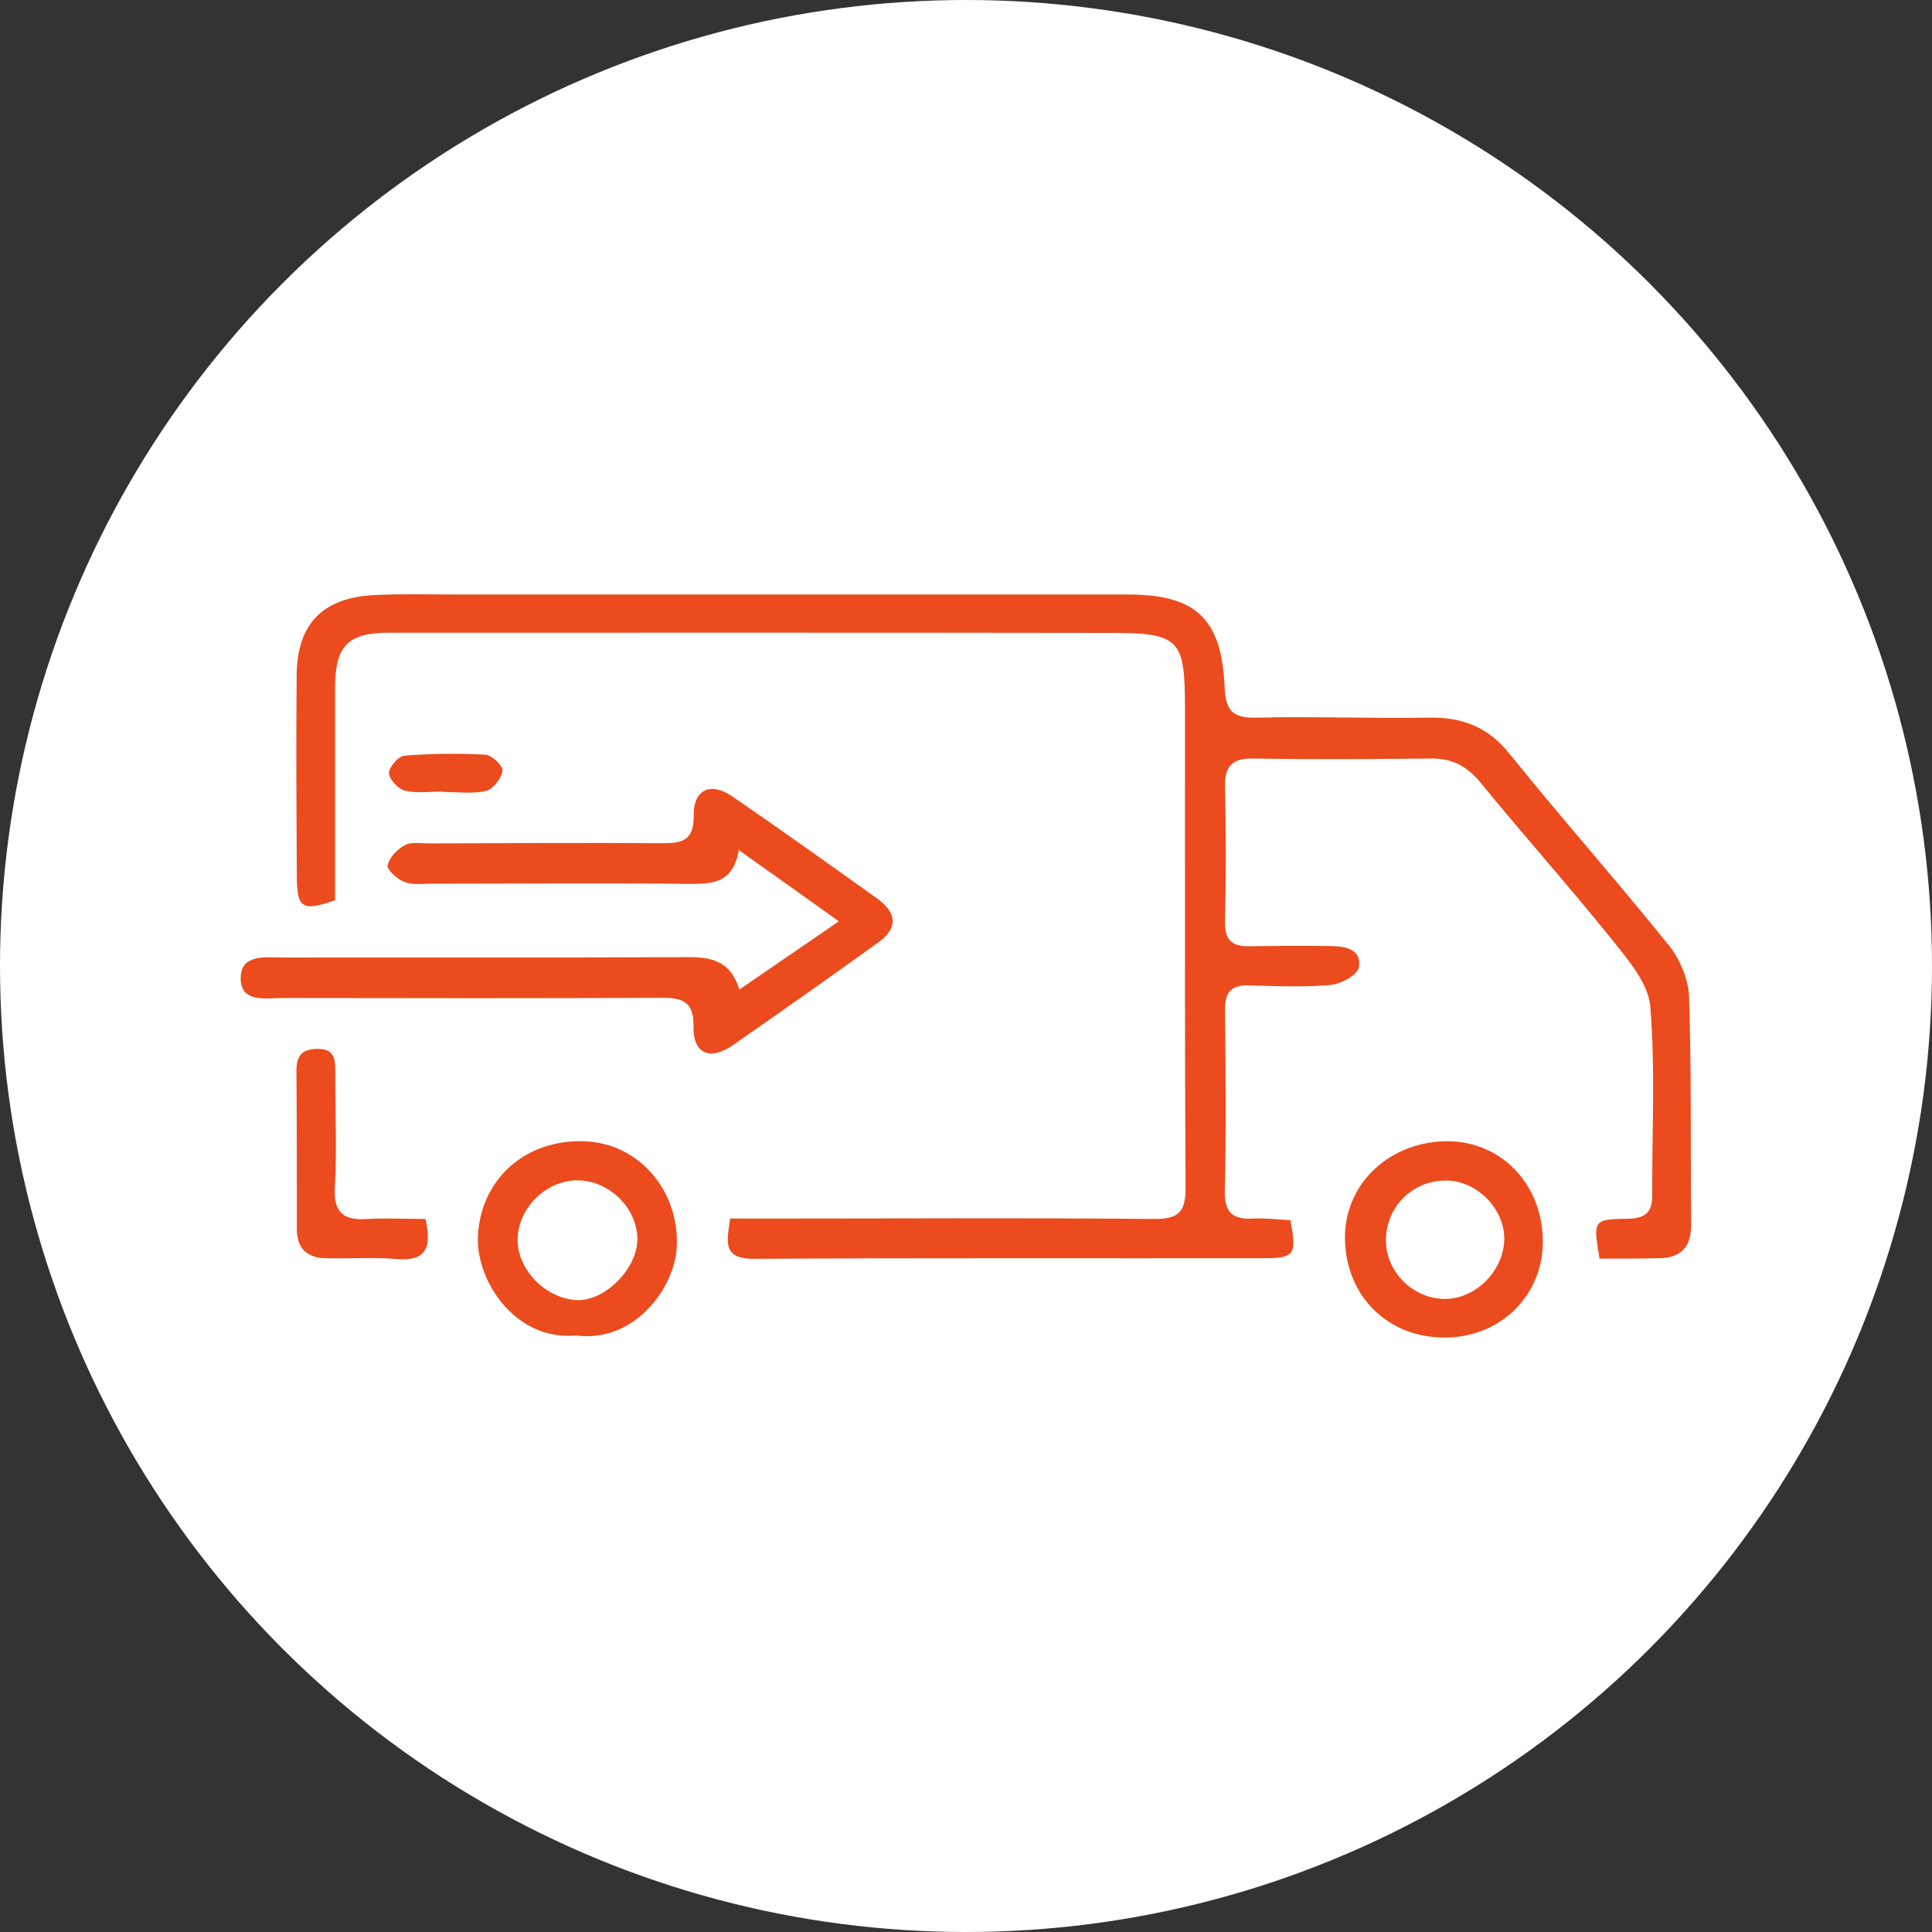 <?xml version="1.0" encoding="utf-8"?>
<!-- Generator: Adobe Illustrator 27.6.1, SVG Export Plug-In . SVG Version: 6.00 Build 0)  -->
<svg version="1.1" id="Layer_1" xmlns="http://www.w3.org/2000/svg" xmlns:xlink="http://www.w3.org/1999/xlink" x="0px" y="0px"
	 viewBox="0 0 96 96" style="enable-background:new 0 0 96 96;" xml:space="preserve">
<rect x="0" y="0" width="96" height="96" fill="#333333" stroke="none"/>
<style type="text/css">
	.st0{fill:#FFFFFF;}
	.st1{fill:#EB4B1D;}
	.st2{fill:#343031;}
	.st3{fill:#E5E9ED;}
	.st4{fill:#FFFDF2;}
	.st5{fill:#32BF4B;}
	.st6{fill:#717171;}
</style>
<g>
	<circle class="st0" cx="48" cy="48" r="48"/>
	<g>
		<g>
			<g>
				<path class="st1" d="M79.48,62.54c-0.32-1.91-0.32-1.96,1.39-1.98c0.86-0.01,1.24-0.3,1.23-1.18c-0.02-3.13,0.16-6.28-0.1-9.38
					c-0.1-1.15-1.11-2.32-1.9-3.31c-2.13-2.65-4.39-5.18-6.54-7.81c-0.67-0.81-1.4-1.2-2.44-1.19c-2.95,0.03-5.9,0.05-8.85,0
					c-1.08-0.02-1.43,0.41-1.4,1.45c0.05,2.22,0.05,4.45,0,6.67c-0.02,0.91,0.36,1.22,1.2,1.21c1.36-0.02,2.72-0.03,4.08-0.01
					c0.71,0.01,1.53,0.17,1.37,1.06c-0.07,0.38-0.88,0.82-1.38,0.87c-1.35,0.12-2.72,0.06-4.08,0.02c-0.87-0.02-1.2,0.33-1.19,1.21
					c0.03,2.99,0.06,5.99-0.01,8.98c-0.03,1.1,0.39,1.46,1.42,1.4c0.62-0.03,1.25,0.05,1.84,0.08c0.32,1.71,0.22,1.89-1.34,1.89
					c-8.44,0.01-16.88-0.02-25.31,0.03c-1.61,0.01-1.34-0.88-1.19-2c0.49,0,0.98,0,1.46,0c6.53,0,13.07-0.04,19.6,0.02
					c1.3,0.01,1.58-0.4,1.57-1.63c-0.05-7.94-0.02-15.88-0.03-23.82c0-3.35-0.29-3.67-3.64-3.67c-11.98-0.02-23.95-0.01-35.93-0.01
					c-2.03,0-2.66,0.67-2.66,2.72c0,3.53,0,7.07,0,10.57c-1.59,0.57-1.89,0.4-1.9-1.1c-0.02-3.36-0.04-6.71-0.01-10.07
					c0.02-2.55,1.28-3.85,3.83-3.99c1.36-0.07,2.72-0.03,4.08-0.03c11.12,0,22.23,0,33.35,0c3.4,0,4.7,1.16,4.85,4.59
					c0.05,1.17,0.38,1.56,1.58,1.53c2.86-0.07,5.71,0.05,8.57,0c1.66-0.03,2.94,0.46,4.01,1.8c2.59,3.21,5.33,6.3,7.91,9.51
					c0.56,0.69,0.98,1.7,1.01,2.58c0.12,3.76,0.07,7.53,0.1,11.29c0.01,1.13-0.51,1.68-1.64,1.68
					C81.45,62.54,80.51,62.54,79.48,62.54z"/>
				<path class="st1" d="M41.68,45.78c-1.76-1.26-3.29-2.35-4.97-3.54c-0.28,1.62-1.27,1.69-2.46,1.68
					c-4.26-0.05-8.53-0.01-12.79-0.01c-0.45,0-0.95,0.07-1.35-0.08c-0.36-0.14-0.89-0.6-0.85-0.83c0.07-0.38,0.48-0.8,0.85-1
					c0.32-0.18,0.8-0.09,1.2-0.09c3.86-0.01,7.71-0.04,11.57-0.01c1.01,0.01,1.61-0.13,1.59-1.38c-0.02-1.29,0.84-1.68,1.9-0.96
					c2.43,1.67,4.83,3.38,7.22,5.09c1,0.72,1.03,1.48,0.05,2.18c-2.39,1.72-4.8,3.42-7.22,5.1c-1.15,0.8-1.99,0.43-1.96-0.94
					c0.02-1.24-0.57-1.41-1.59-1.41c-6.26,0.03-12.52,0.02-18.78,0.01c-0.86,0-2.15,0.27-2.13-1c0.02-1.22,1.27-1.01,2.16-1.01
					c6.67-0.01,13.34,0.01,20-0.02c1.18-0.01,2.17,0.15,2.62,1.61C38.39,48.04,39.9,47,41.68,45.78z"/>
				<path class="st1" d="M28.62,66.36c-3.01,0.28-5.01-2.73-4.87-5.01c0.17-2.75,2.33-4.74,5.29-4.64c2.67,0.09,4.7,2.4,4.59,5.21
					C33.56,63.95,31.55,66.74,28.62,66.36z M31.67,61.62c0.03-1.54-1.36-2.95-2.95-2.97c-1.55-0.02-2.96,1.34-3,2.9
					c-0.04,1.51,1.37,2.97,2.93,3.05C30.03,64.67,31.64,63.08,31.67,61.62z"/>
				<path class="st1" d="M76.66,61.56c0.07,2.7-1.98,4.82-4.72,4.9c-2.88,0.08-5.03-1.96-5.11-4.84c-0.07-2.68,2.07-4.81,4.91-4.91
					C74.46,56.62,76.59,58.71,76.66,61.56z M68.87,61.46c-0.09,1.58,1.17,2.98,2.78,3.08c1.52,0.09,2.96-1.22,3.09-2.81
					c0.12-1.47-1.17-2.94-2.67-3.06C70.39,58.54,68.97,59.78,68.87,61.46z"/>
				<path class="st1" d="M21.14,60.57c0.36,1.51-0.05,2.11-1.45,1.99c-1.17-0.1-2.35-0.01-3.53-0.04c-0.91-0.03-1.41-0.49-1.41-1.45
					c0-2.63,0-5.25-0.02-7.88c0-0.72,0.27-1.07,1.04-1.07c0.88-0.01,0.89,0.53,0.89,1.16c-0.01,1.9,0.09,3.81-0.02,5.7
					c-0.08,1.33,0.47,1.67,1.65,1.59C19.22,60.52,20.17,60.57,21.14,60.57z"/>
				<path class="st1" d="M22.01,39.33c-0.63,0-1.28,0.1-1.88-0.04c-0.34-0.08-0.79-0.56-0.8-0.87c-0.01-0.29,0.47-0.85,0.76-0.87
					c1.34-0.11,2.7-0.12,4.04-0.05c0.32,0.02,0.88,0.58,0.84,0.8c-0.06,0.38-0.47,0.92-0.82,1c-0.68,0.16-1.43,0.05-2.14,0.05
					C22.01,39.34,22.01,39.33,22.01,39.33z"/>
			</g>
		</g>
	</g>
</g>
</svg>
